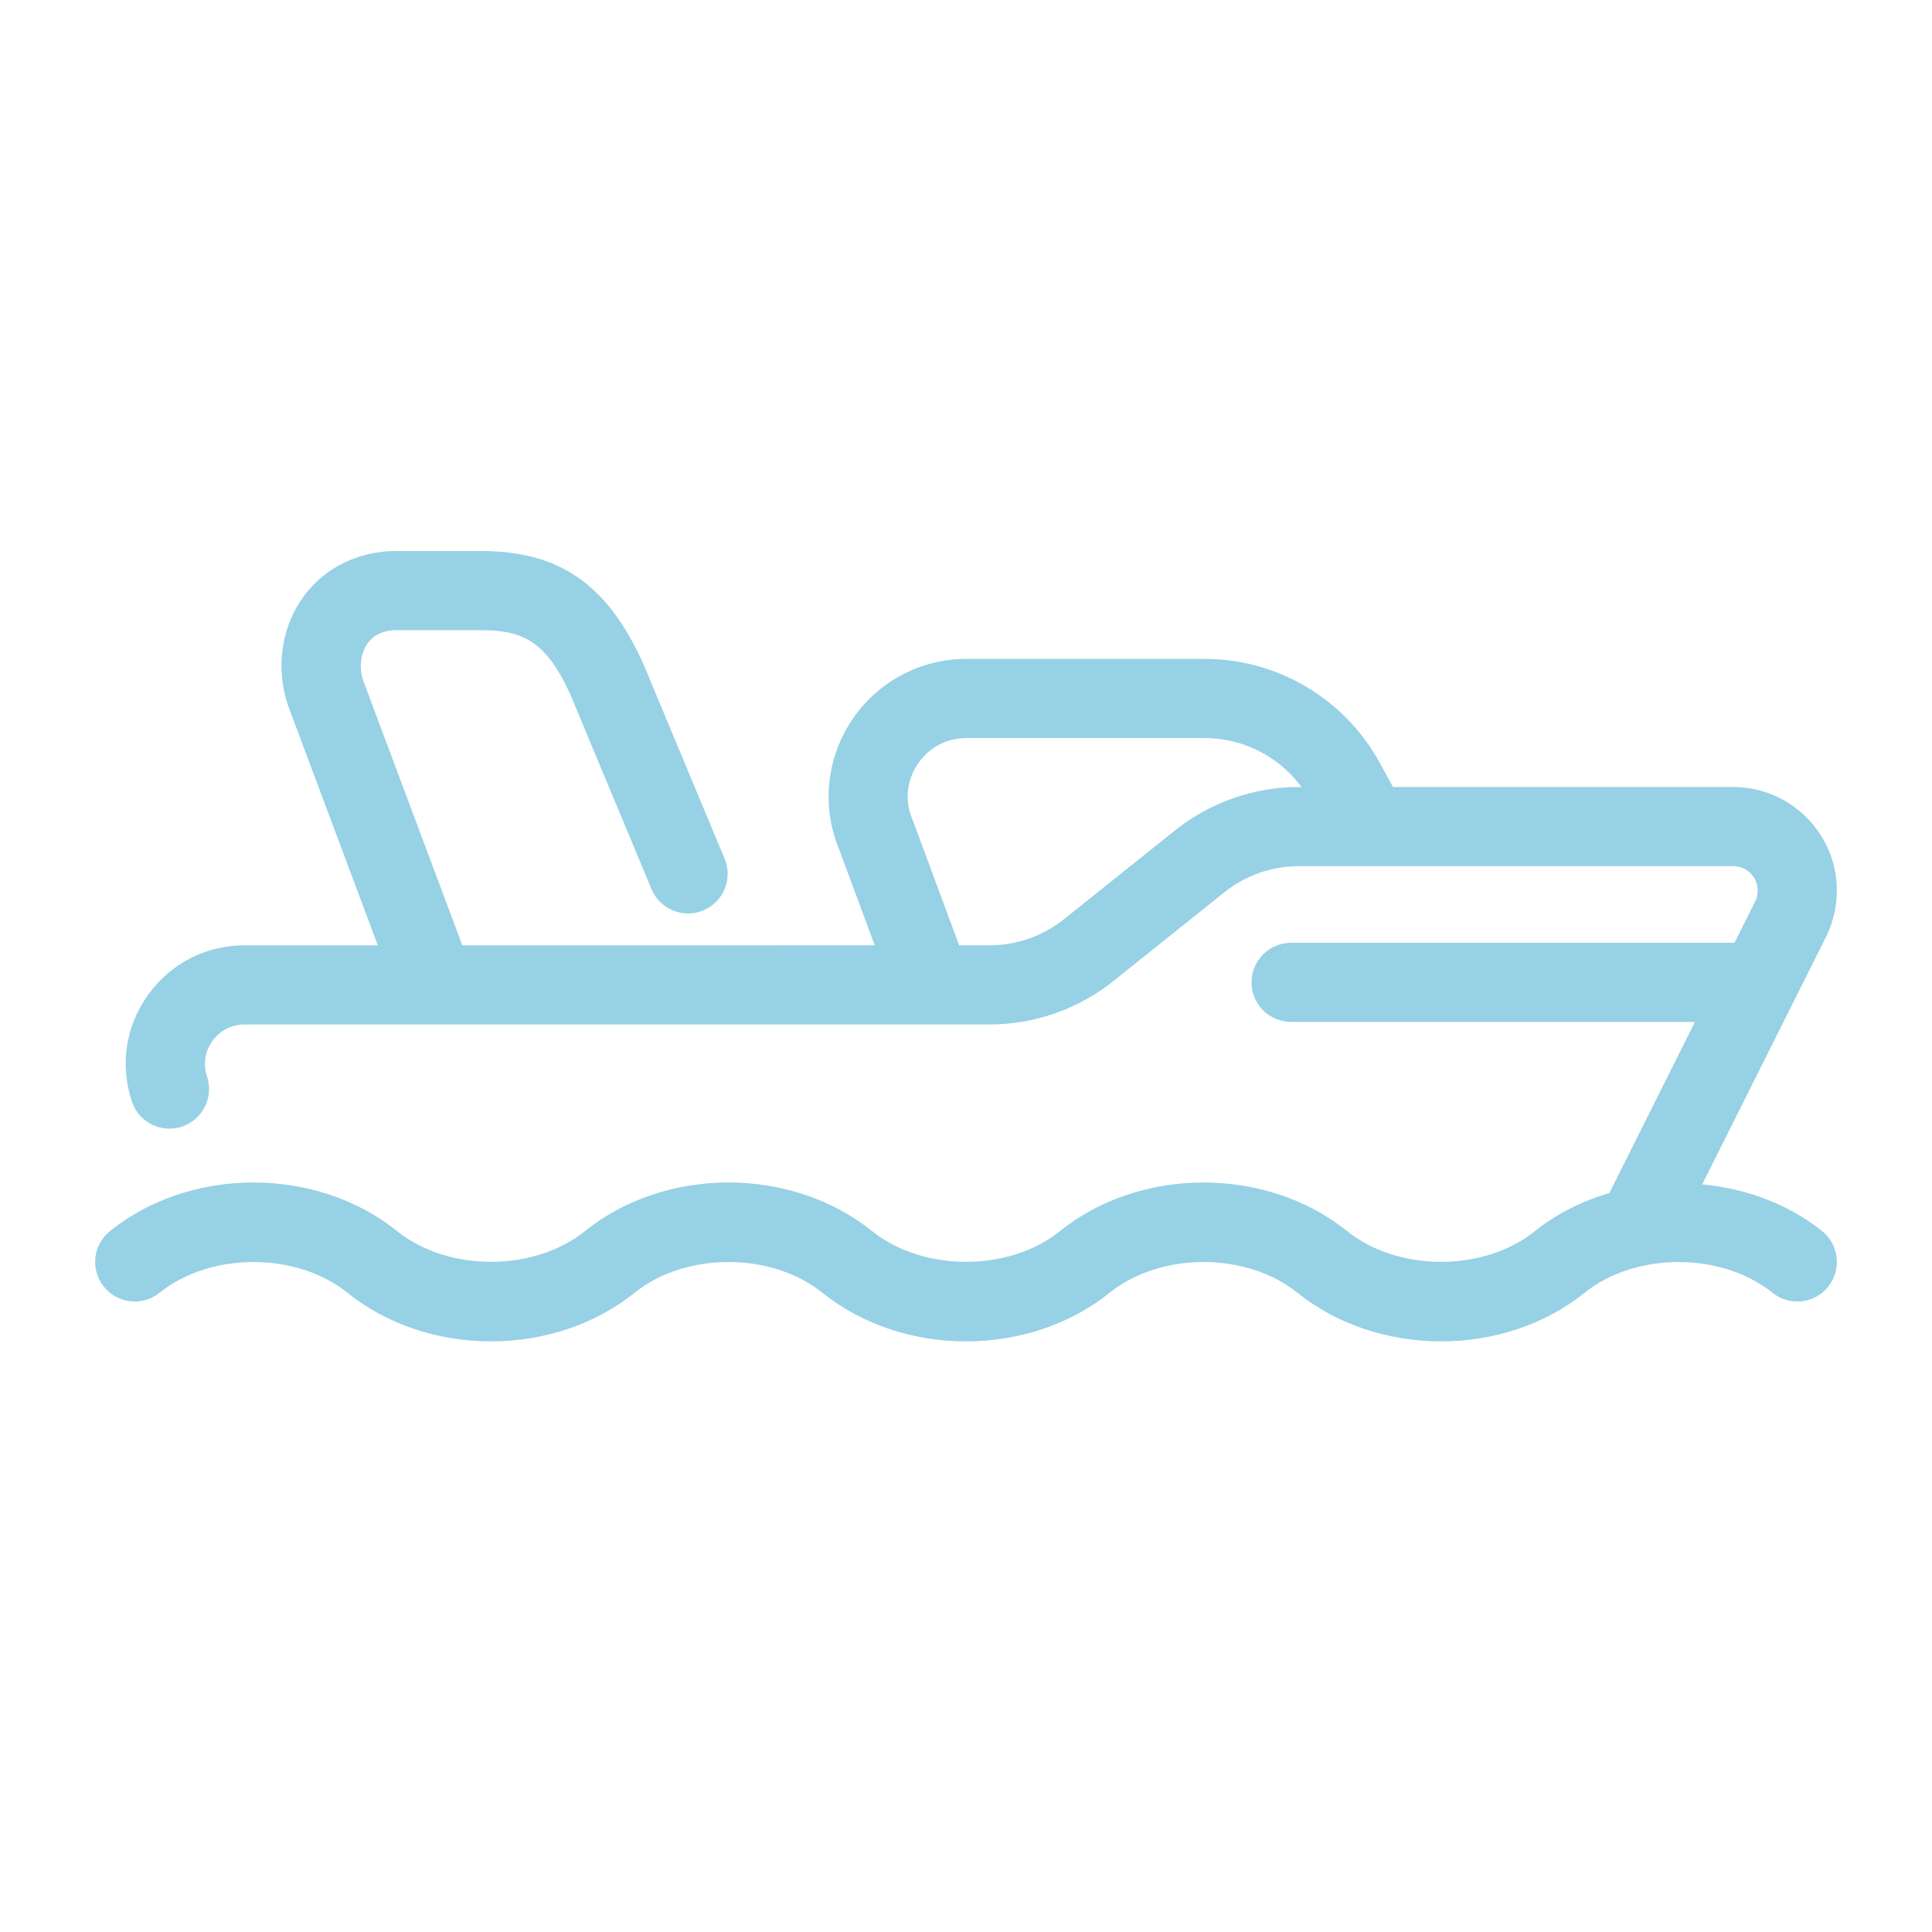 <?xml version="1.0" encoding="UTF-8"?>
<!-- Generator: Adobe Illustrator 26.2.1, SVG Export Plug-In . SVG Version: 6.00 Build 0)  -->
<svg xmlns="http://www.w3.org/2000/svg" xmlns:xlink="http://www.w3.org/1999/xlink" version="1.1" x="0px" y="0px" viewBox="0 0 150 150" style="enable-background:new 0 0 150 150;" xml:space="preserve">
<g id="home">
</g>
<g id="buy">
</g>
<g id="search">
</g>
<g id="home_x5F_sale">
</g>
<g id="mortgage">
</g>
<g id="building">
</g>
<g id="contract">
</g>
<g id="home_x5F_key">
</g>
<g id="ruler">
</g>
<g id="trowel">
</g>
<g id="truck">
</g>
<g id="wheelbarrow">
</g>
<g id="cone">
</g>
<g id="barrier">
</g>
<g id="bulldozer">
</g>
<g id="floor_x5F_plan">
</g>
<g id="crane">
</g>
<g id="demolition_x5F_crane">
</g>
<g id="crane_x5F_hook">
</g>
<g id="roller">
	<g>
		<g>
			<path style="fill:#97D1E5;" d="M18.988,73.395c-3,0-5.727,1.395-7.479,3.829c-1.754,2.432-2.216,5.46-1.268,8.304     c0.536,1.607,2.272,2.485,3.888,1.943c1.61-0.537,2.481-2.277,1.944-3.887c-0.317-0.948-0.162-1.956,0.422-2.767     c0.585-0.812,1.495-1.277,2.494-1.277h57.85c3.475,0,6.885-1.196,9.6-3.367l8.632-6.905c1.63-1.302,3.675-2.02,5.761-2.02h33.736     c1.048,0,1.9,0.852,1.9,1.9c0,0.293-0.069,0.587-0.201,0.849l-11.314,22.625c-2.09,0.624-4.071,1.587-5.778,2.961     c-3.953,3.181-10.633,3.181-14.586,0c-6.252-5.032-16.042-5.032-22.294,0c-3.953,3.181-10.633,3.181-14.586,0     c-6.252-5.032-16.042-5.032-22.294,0c-3.953,3.181-10.633,3.181-14.586,0c-6.252-5.032-16.042-5.032-22.294,0     c-1.322,1.064-1.532,2.998-0.467,4.32c1.064,1.322,3,1.529,4.321,0.467c3.953-3.181,10.633-3.181,14.586,0     c6.252,5.033,16.042,5.033,22.294,0c3.953-3.181,10.633-3.181,14.586,0c6.252,5.033,16.042,5.033,22.294,0     c3.953-3.181,10.633-3.181,14.586,0c3.126,2.516,7.136,3.774,11.147,3.774c4.011,0,8.021-1.258,11.147-3.774     c3.953-3.181,10.633-3.181,14.586,0c1.321,1.064,3.258,0.855,4.32-0.467c1.066-1.322,0.855-3.256-0.467-4.32     c-2.646-2.13-5.932-3.303-9.309-3.629l9.606-19.208c0.555-1.112,0.849-2.356,0.849-3.598c0-4.437-3.609-8.045-8.047-8.045     h-33.736c-3.475,0-6.885,1.196-9.6,3.367l-8.632,6.905c-1.63,1.302-3.675,2.019-5.761,2.019"></path>
		</g>
		<path style="fill:#97D1E5;" d="M54.538,70.711c-1.563,0.61-3.327-0.147-3.962-1.7l-5.702-13.666    c-2.135-5.49-4.047-6.416-7.527-6.416h-6.643c-0.493,0-0.963,0.113-1.395,0.337c-1.131,0.586-1.615,2.227-1.08,3.656l8.46,22.589    l-5.756,2.156l-8.46-22.59c-1.644-4.389,0.08-9.232,4.008-11.269c1.296-0.672,2.756-1.026,4.223-1.026h6.643    c6.562,0,10.401,2.993,13.255,10.331l5.664,13.571C56.915,68.274,56.137,70.087,54.538,70.711L54.538,70.711z"></path>
		<path style="fill:#97D1E5;" d="M69.256,77.014l-4.082-11.006c-1.389-3.299-1.045-7.045,0.926-10.037    c1.985-3.016,5.327-4.816,8.938-4.816h18.48c5.665,0,10.875,3.086,13.597,8.054l1.571,2.868l-5.391,2.953l-1.571-2.868    c-1.643-2.998-4.787-4.86-8.206-4.86h-18.48c-1.561,0-2.947,0.747-3.805,2.051c-0.858,1.303-0.996,2.872-0.38,4.305l0.059,0.146    l4.107,11.074L69.256,77.014z"></path>
		<path style="fill:#97D1E5;" d="M135.811,79.343h-35.57c-1.697,0-3.073-1.376-3.073-3.073s1.376-3.073,3.073-3.073h35.57    c1.697,0,3.073,1.376,3.073,3.073S137.508,79.343,135.811,79.343z"></path>
	</g>
</g>
</svg>
